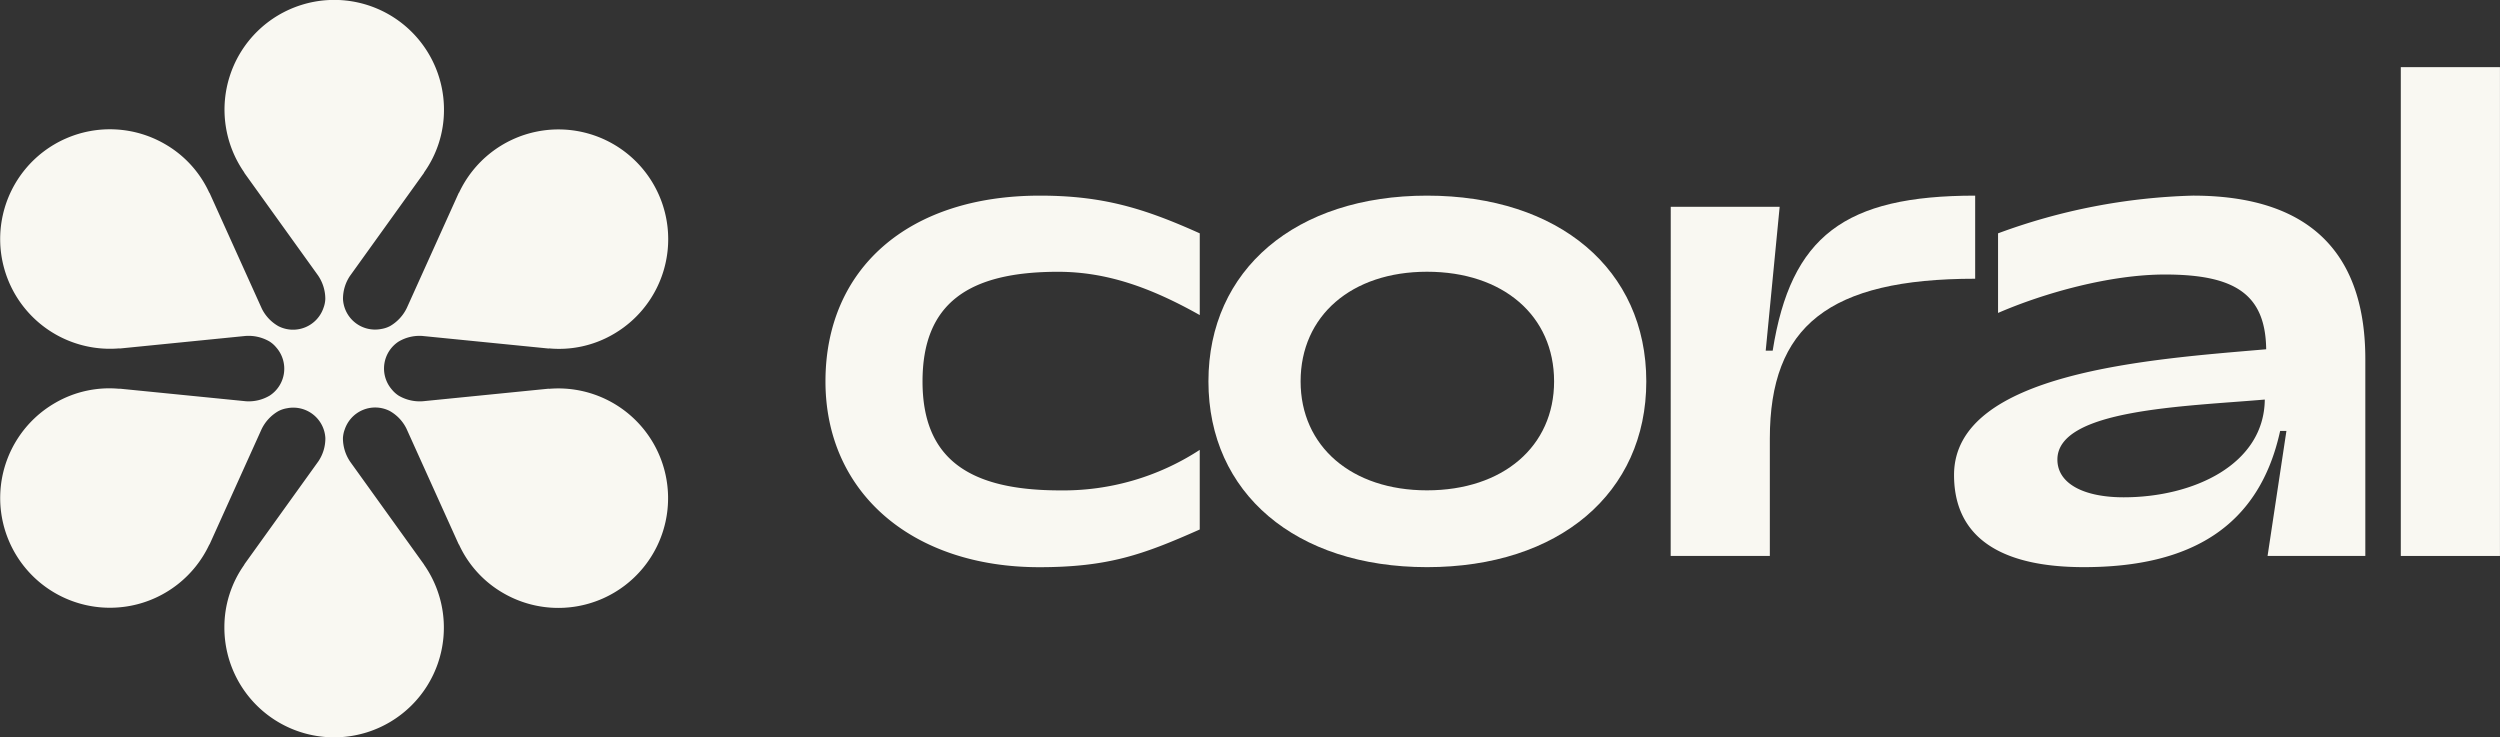 <svg xmlns="http://www.w3.org/2000/svg" width="250.812" height="73.96" viewBox="0 0 250.812 73.96"><rect x="0" y="0" width="250.812" height="73.96" fill="#333333" stroke="none"/><g transform="translate(-253.357 -56.171)"><g transform="translate(336.172 62.908)"><path d="M306.976,84.272c0-11.279,8.266-18.635,21.507-18.635,6.306,0,10.439,1.261,16.043,3.783v8.2c-4.975-2.8-9.388-4.343-14.222-4.343-8.967,0-13.591,3.154-13.591,11s4.764,10.931,13.8,10.931a25.025,25.025,0,0,0,14.011-4.065v7.988c-5.674,2.522-9.177,3.783-16.113,3.783C315.732,102.908,306.976,95.481,306.976,84.272Z" transform="translate(-306.976 -52.747)" fill="#f9f8f2"/><path d="M330.709,84.272c0-11.209,8.756-18.635,21.928-18.635,13.241,0,22,7.426,22,18.635s-8.757,18.637-22,18.637C339.465,102.908,330.709,95.481,330.709,84.272Zm34.678,0c0-6.584-5.114-11-12.75-11-7.566,0-12.681,4.415-12.681,11,0,6.516,5.114,10.931,12.681,10.931C360.273,95.2,365.387,90.788,365.387,84.272Z" transform="translate(-292.288 -52.747)" fill="#f9f8f2"/><path d="M359.359,66.759h10.927l-1.4,14.432h.7C371.408,69.7,376.8,65.637,389.9,65.637v8.337c-14.711,0-20.6,4.764-20.6,16.043v11.769h-9.948Z" transform="translate(-274.557 -52.747)" fill="#f9f8f2"/><path d="M376.916,93.66c0-10.367,19.967-11.628,31.316-12.609-.07-5.535-3.152-7.5-10.157-7.5-5.465,0-12.051,1.823-16.744,3.855V69.42a60.881,60.881,0,0,1,19.546-3.783c12.54,0,17.3,6.586,17.3,16.394v19.755h-9.807l1.891-12.54h-.63c-2.1,9.6-8.967,13.662-19.686,13.662C384.763,102.908,376.916,101.787,376.916,93.66Zm31.177-7.565c-8.127.7-20.808.979-20.808,6.024,0,2.383,2.592,3.783,6.655,3.783C400.947,95.9,408.023,92.609,408.092,86.095Z" transform="translate(-263.692 -52.747)" fill="#f9f8f2"/><path d="M404.6,57.675h9.948v49.039H404.6Z" transform="translate(-246.555 -57.675)" fill="#f9f8f2"/></g><path d="M270.888,79.952a4.188,4.188,0,0,0-2.42-.543l-12.619,1.26.011-.019a11.01,11.01,0,1,1,4.554-20.493,10.8,10.8,0,0,1,4.453,4.892l.01-.019,5.251,11.626a4.114,4.114,0,0,0,1.647,1.757l.032.018a3.224,3.224,0,0,0,4.512-1.842,2.831,2.831,0,0,0,.183-.9,4.188,4.188,0,0,0-.74-2.368l-7.4-10.3h.021a11.009,11.009,0,1,1,20.024-6.3,10.8,10.8,0,0,1-2.009,6.3h.021l-7.443,10.362a4.113,4.113,0,0,0-.7,2.3v.035a3.224,3.224,0,0,0,3.852,2.986,2.841,2.841,0,0,0,.875-.292,4.194,4.194,0,0,0,1.681-1.826L289.9,65.031l.011.019a11.01,11.01,0,1,1,15.47,14.191,10.806,10.806,0,0,1-6.461,1.411l.011.019-12.7-1.265a4.11,4.11,0,0,0-2.345.547l-.032.019a3.224,3.224,0,0,0-.66,4.828,2.839,2.839,0,0,0,.692.611,4.191,4.191,0,0,0,2.421.544l12.619-1.26-.011.018a11.01,11.01,0,1,1-4.556,20.493,10.814,10.814,0,0,1-4.453-4.89l-.011.018-5.251-11.626a4.111,4.111,0,0,0-1.647-1.756l-.032-.019a3.223,3.223,0,0,0-4.511,1.843,2.827,2.827,0,0,0-.184.9,4.191,4.191,0,0,0,.74,2.368l7.4,10.3H286.4a11.01,11.01,0,1,1-20.024,6.3,10.8,10.8,0,0,1,2.009-6.3h-.021l7.443-10.361a4.115,4.115,0,0,0,.7-2.3v-.036a3.224,3.224,0,0,0-3.851-2.986,2.838,2.838,0,0,0-.876.294,4.182,4.182,0,0,0-1.68,1.824l-5.218,11.558-.01-.018A11.01,11.01,0,1,1,249.4,86.123a10.8,10.8,0,0,1,6.462-1.412l-.011-.018,12.694,1.265a4.115,4.115,0,0,0,2.345-.549l.032-.018a3.224,3.224,0,0,0,.66-4.828A2.818,2.818,0,0,0,270.888,79.952Z" transform="translate(9.492 10.469)" fill="#f9f8f2"/></g></svg>